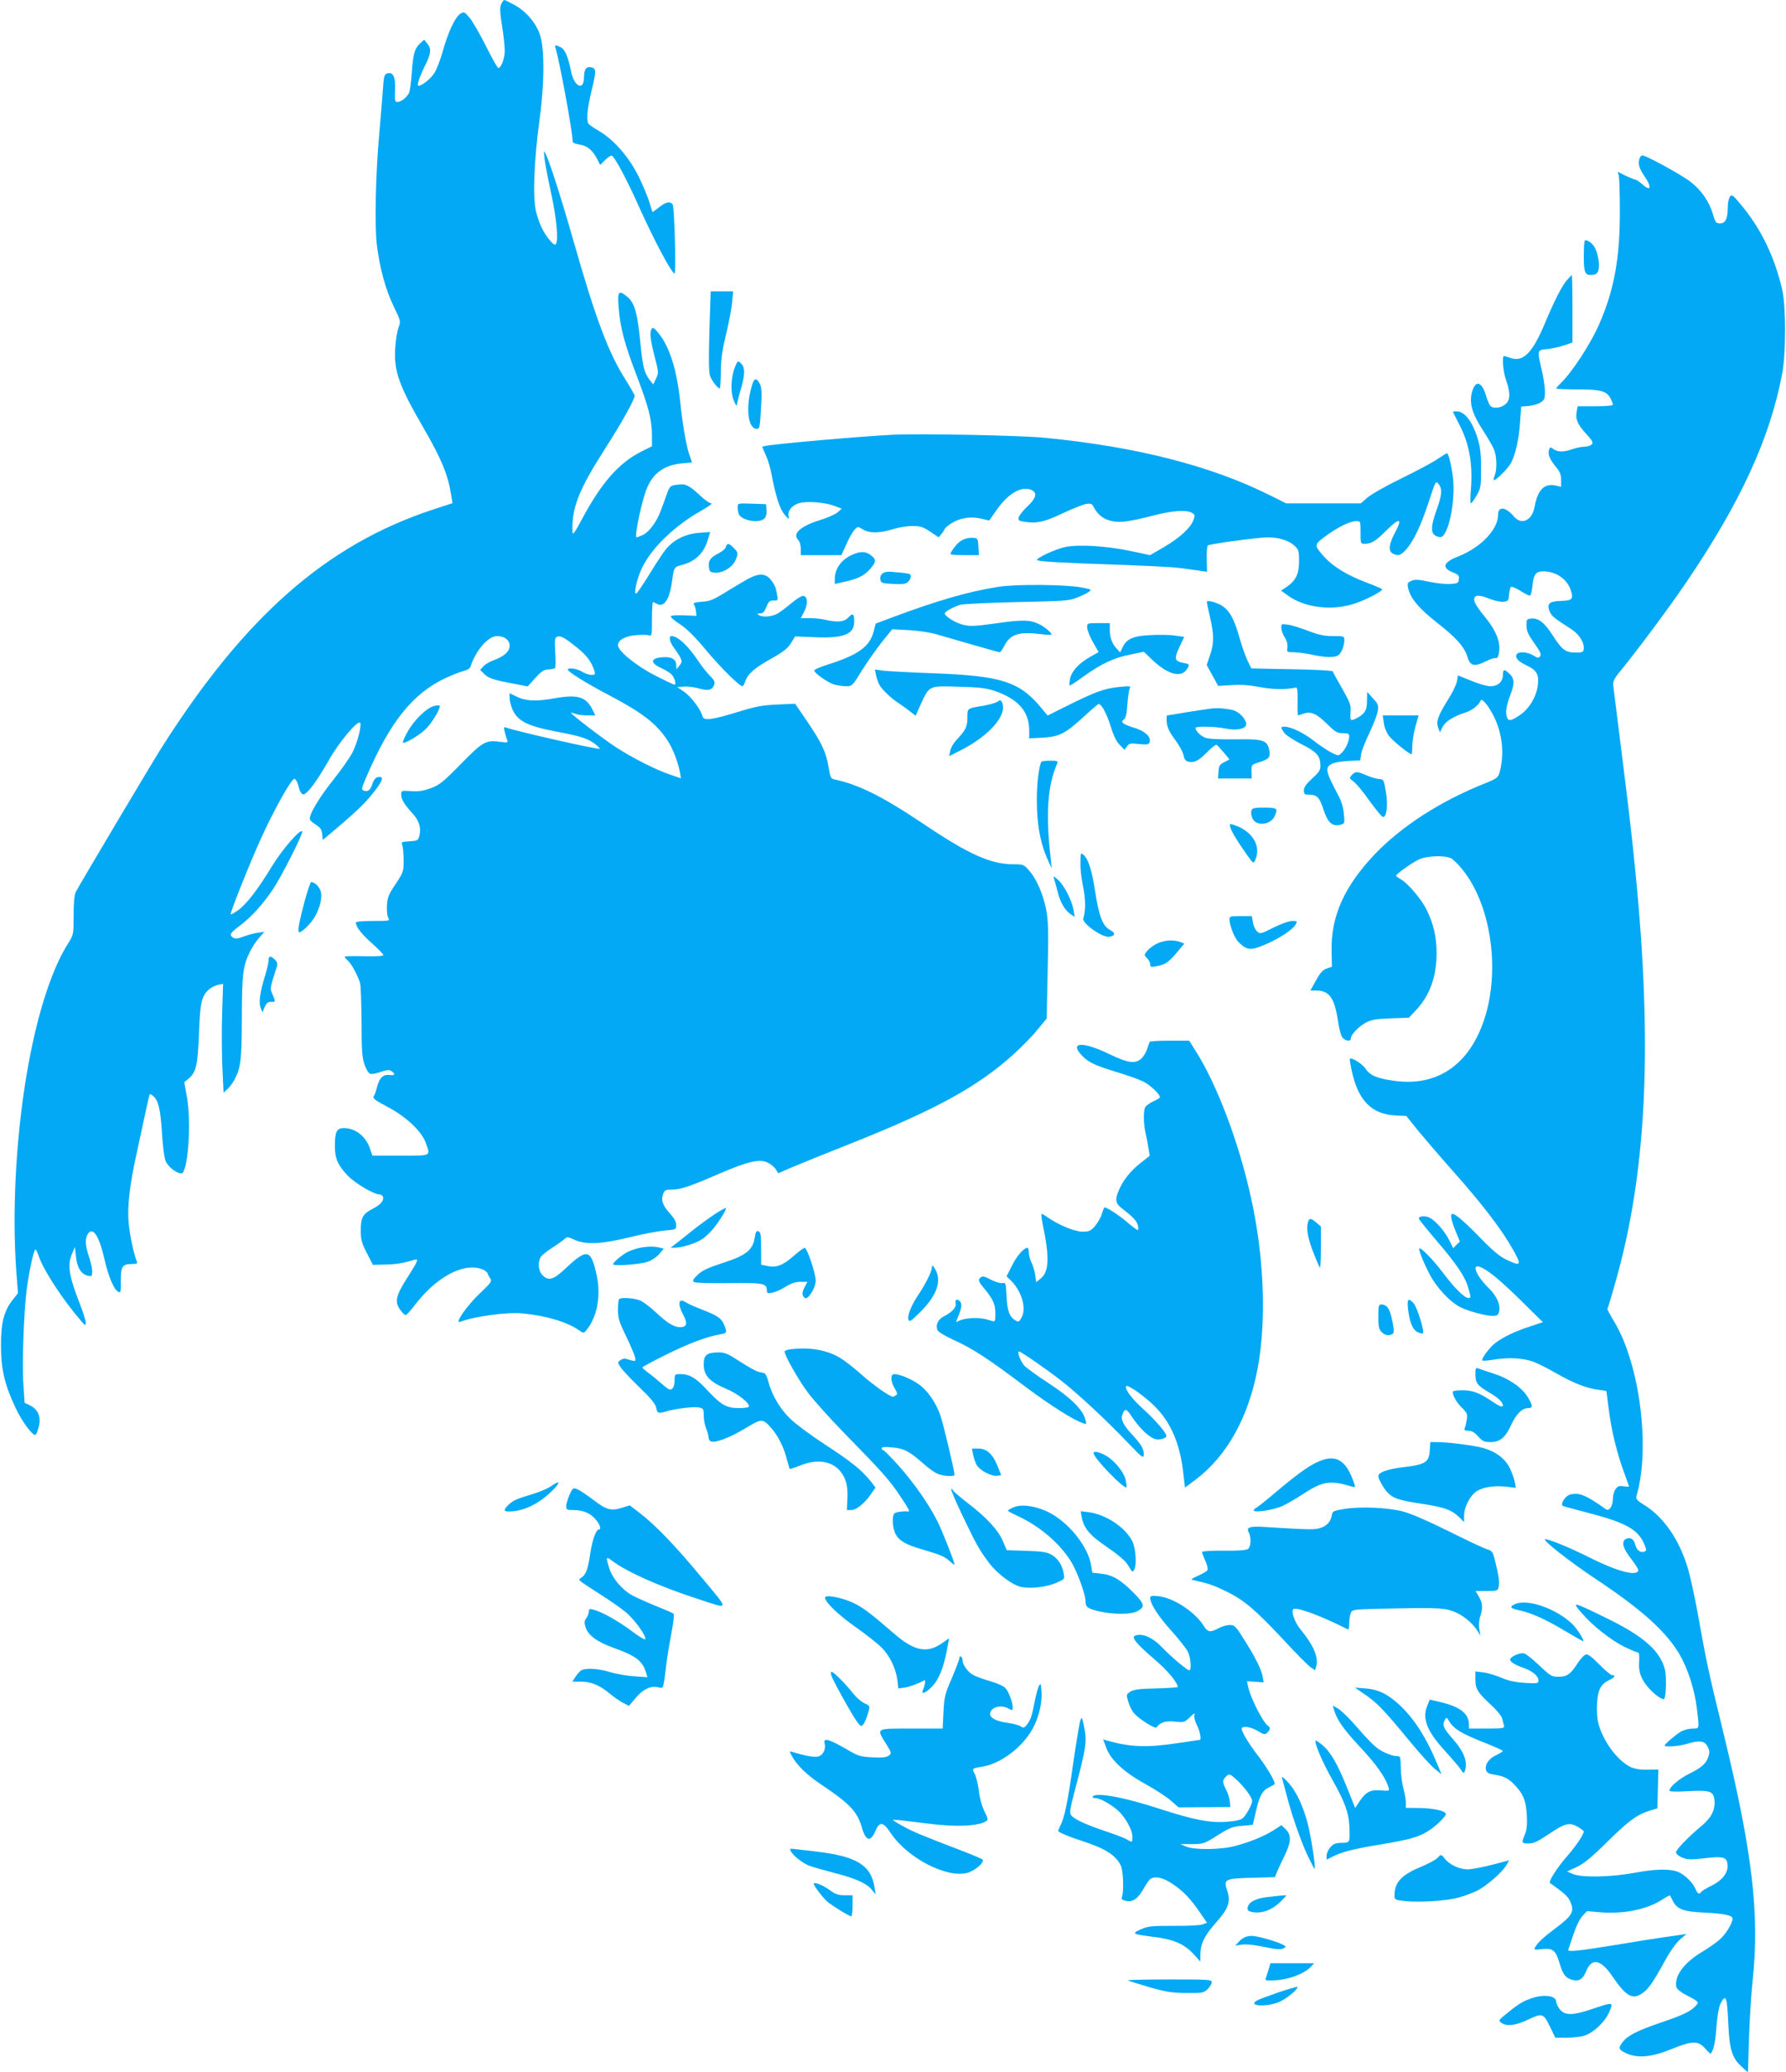 <?xml version="1.0" standalone="no"?>
<!DOCTYPE svg PUBLIC "-//W3C//DTD SVG 20010904//EN"
 "http://www.w3.org/TR/2001/REC-SVG-20010904/DTD/svg10.dtd">
<svg version="1.0" xmlns="http://www.w3.org/2000/svg"
 width="1104pt" height="1280pt" viewBox="0 0 1104 1280"
 preserveAspectRatio="xMidYMid meet">
<g transform="translate(0,1280) scale(0.1,-0.1)"
fill="#03a9f4" stroke="none">
<path d="M3098 12774 c-9 -20 -8 -48 5 -132 10 -59 17 -129 17 -155 0 -48 -22
-107 -40 -107 -5 0 -39 61 -76 135 -37 74 -83 153 -101 175 -33 39 -35 39 -59
24 -31 -21 -75 -114 -108 -234 -15 -52 -38 -112 -52 -133 -22 -34 -76 -77 -97
-77 -12 0 4 51 39 122 39 77 42 106 15 139 l-19 24 -26 -24 c-34 -32 -43 -66
-51 -186 -4 -54 -11 -108 -17 -120 -14 -27 -49 -55 -71 -55 -16 0 -18 8 -15
75 3 82 -12 113 -50 101 -17 -6 -20 -19 -26 -109 -4 -56 -14 -176 -22 -267
-22 -248 -29 -556 -15 -679 18 -147 54 -280 105 -385 43 -89 44 -91 29 -131
-8 -22 -17 -78 -20 -125 -9 -143 23 -233 175 -494 111 -192 151 -288 171 -415
l8 -50 -126 -41 c-656 -218 -1159 -660 -1675 -1474 -67 -107 -477 -795 -527
-886 -9 -17 -14 -62 -14 -145 0 -118 -1 -121 -32 -171 -196 -305 -333 -1015
-333 -1730 0 -93 5 -229 11 -302 l10 -132 -30 -38 c-56 -69 -75 -141 -75 -282
0 -148 21 -242 89 -386 40 -87 109 -179 125 -169 4 2 13 24 19 48 17 59 -3
110 -53 133 l-34 17 -7 106 c-10 132 2 451 20 594 15 114 44 247 54 247 4 0
14 -21 23 -48 31 -86 146 -262 258 -392 27 -32 29 -33 30 -12 0 12 -16 64 -36
115 -70 179 -79 243 -47 315 l16 37 7 -63 c8 -68 33 -106 76 -115 21 -4 24 -1
24 28 0 17 -9 58 -20 90 -22 65 -25 107 -10 136 31 56 72 -2 105 -149 27 -116
61 -194 89 -205 12 -5 14 7 13 68 -1 88 9 105 65 105 34 0 39 3 33 18 -19 47
-44 167 -50 238 -9 102 7 237 52 439 19 88 44 203 55 255 11 52 22 97 24 99 2
2 11 -2 20 -10 33 -27 46 -83 55 -226 5 -84 14 -156 23 -177 15 -35 67 -76 97
-76 40 0 63 307 35 469 l-17 95 25 20 c48 39 59 86 66 281 7 191 16 231 61
271 13 12 38 25 56 29 l32 6 -6 -188 c-3 -103 -2 -255 2 -336 l7 -148 25 23
c14 13 33 39 43 58 39 77 44 118 45 385 1 275 7 317 51 407 13 26 38 64 56 84
l32 37 -39 -6 c-22 -2 -61 -13 -88 -23 -36 -14 -51 -16 -65 -8 -27 18 -21 29
45 78 68 52 138 129 202 224 50 75 184 339 179 354 -8 23 -126 -113 -188 -216
-85 -140 -155 -231 -207 -269 -24 -17 -45 -29 -47 -26 -6 5 116 311 183 459
80 178 193 381 211 378 9 -2 20 -22 26 -48 6 -27 17 -46 27 -48 22 -4 84 77
159 210 64 114 185 257 195 231 8 -22 -18 -121 -47 -180 -16 -32 -71 -110
-121 -173 -89 -111 -153 -220 -143 -244 2 -6 20 -21 39 -33 26 -17 34 -30 37
-58 l3 -35 90 76 c124 105 179 158 236 233 49 64 52 87 13 79 -11 -2 -24 -17
-30 -36 -13 -42 -28 -55 -52 -48 -20 7 -20 9 12 84 147 343 288 518 491 613
44 20 95 40 113 44 18 4 36 14 39 23 34 104 110 192 166 192 75 0 104 -66 49
-112 -16 -13 -47 -30 -70 -37 -23 -8 -51 -24 -63 -37 l-21 -23 25 -25 c27 -27
58 -37 186 -61 l83 -16 47 52 c38 42 53 52 81 53 19 0 38 5 41 9 4 5 4 49 1
98 -4 77 -3 89 12 95 22 8 46 -5 125 -69 60 -48 89 -89 106 -144 5 -20 3 -23
-19 -23 -14 0 -40 9 -58 20 -33 20 -88 27 -88 12 0 -12 114 -83 245 -152 215
-113 299 -177 370 -283 33 -49 67 -136 79 -204 l5 -32 -69 24 c-89 30 -234
104 -335 170 -76 49 -275 202 -275 210 0 3 12 0 26 -5 14 -6 48 -10 75 -10
l49 0 -20 40 c-39 76 -92 91 -236 65 -111 -20 -175 -17 -233 12 l-41 20 0 -31
c0 -17 9 -49 19 -72 32 -70 93 -100 269 -134 146 -27 196 -43 238 -75 19 -15
34 -29 31 -31 -7 -8 -520 109 -580 131 -13 5 -14 1 -7 -27 4 -18 11 -41 15
-50 6 -16 2 -17 -38 -12 -94 13 -111 4 -247 -135 -109 -111 -133 -131 -185
-150 -46 -17 -75 -22 -122 -19 -62 4 -63 4 -63 -22 0 -29 17 -57 71 -117 41
-45 54 -90 41 -138 -8 -28 -12 -30 -61 -33 -49 -3 -52 -4 -44 -25 4 -12 8 -54
8 -93 0 -68 -2 -74 -49 -145 -42 -62 -51 -83 -54 -130 -2 -32 1 -66 7 -78 12
-21 11 -21 -94 -21 -67 0 -105 -4 -105 -10 0 -27 34 -70 99 -128 39 -35 71
-68 71 -73 0 -6 -46 -9 -120 -7 -66 2 -120 0 -120 -3 0 -3 9 -14 21 -25 23
-21 61 -92 75 -139 4 -16 8 -124 9 -240 0 -176 3 -218 18 -262 10 -28 25 -54
34 -57 9 -4 38 1 65 11 36 12 53 14 65 7 29 -18 25 -31 -7 -26 -41 6 -65 -17
-80 -76 -6 -26 -16 -52 -21 -58 -7 -9 16 -26 83 -61 118 -61 217 -155 241
-227 28 -81 37 -76 -157 -76 l-174 0 -13 38 c-26 80 -90 132 -164 132 -44 0
-55 -23 -55 -111 0 -76 17 -116 77 -180 44 -48 164 -119 200 -119 6 0 15 -5
18 -10 13 -22 -9 -51 -55 -75 -67 -34 -80 -56 -80 -136 0 -57 5 -77 37 -140
l38 -74 76 2 c67 1 110 8 183 30 26 7 19 -9 -50 -117 -67 -106 -75 -142 -42
-190 13 -19 29 -35 35 -35 6 0 27 23 48 50 136 182 305 275 423 234 16 -5 33
-18 36 -27 3 -9 11 -24 18 -34 10 -14 0 -27 -68 -91 -78 -74 -157 -188 -120
-174 88 34 288 61 386 52 143 -13 277 -53 349 -104 27 -19 29 -19 43 -3 71 85
96 221 63 358 -34 146 -58 150 -188 28 -76 -72 -108 -81 -145 -41 -24 25 -29
75 -11 108 5 11 36 36 67 56 31 20 66 44 78 55 20 18 22 18 65 -2 69 -31 167
-27 339 15 79 20 176 38 217 42 72 6 73 6 73 35 0 19 -13 42 -39 71 -45 49
-56 81 -42 120 9 24 16 27 54 27 53 0 108 18 297 100 175 75 245 91 295 67 19
-9 41 -27 50 -41 l16 -25 82 36 c45 19 217 89 382 154 510 204 762 342 980
536 55 49 126 121 157 160 l58 70 6 294 c6 247 4 307 -9 378 -19 97 -60 191
-107 244 -30 35 -36 37 -91 37 -146 0 -276 58 -569 255 -248 166 -394 238
-541 269 -23 5 -27 12 -37 75 -16 95 -41 148 -130 280 l-77 113 -110 -5 c-92
-4 -132 -11 -245 -46 -159 -49 -212 -56 -218 -26 -8 38 -69 120 -112 150 l-44
30 43 3 c23 2 65 -4 93 -12 57 -16 82 -10 93 25 5 15 -1 29 -25 52 -18 18 -51
59 -73 92 -64 96 -127 155 -167 155 -18 0 -11 -36 15 -71 53 -74 57 -85 35
-111 l-19 -23 -1 27 c0 31 -24 48 -67 48 -88 -1 -103 -32 -29 -66 29 -13 60
-32 68 -42 19 -21 30 -62 17 -62 -6 0 -60 26 -122 58 -114 58 -227 150 -227
185 0 32 40 55 105 62 34 4 72 4 84 0 20 -6 21 -4 21 99 0 58 3 106 6 106 3 0
14 -5 25 -11 45 -24 79 29 94 146 10 78 13 82 58 94 84 21 137 72 162 155 l15
49 -69 -5 c-83 -6 -158 -43 -206 -103 -18 -22 -64 -92 -102 -155 -39 -63 -75
-116 -80 -117 -18 -6 4 94 36 159 59 123 200 259 366 353 44 25 72 45 62 45
-10 0 -42 22 -70 49 -70 65 -90 74 -143 66 -42 -6 -44 -8 -64 -63 -11 -31 -27
-76 -36 -98 -23 -65 -71 -130 -108 -148 -19 -9 -37 -16 -41 -16 -16 0 34 236
66 309 40 91 108 138 213 148 l64 6 -19 54 c-17 51 -40 181 -54 318 -23 215
-71 358 -148 443 -16 17 -23 19 -29 10 -13 -22 -9 -63 18 -169 26 -99 26 -103
9 -138 l-17 -36 -23 29 c-31 39 -42 82 -55 211 -19 200 -36 262 -81 300 -55
46 -63 37 -55 -63 9 -125 36 -226 112 -424 73 -192 94 -271 94 -369 l0 -66
-62 -31 c-141 -70 -250 -193 -373 -424 -40 -75 -55 -96 -56 -78 -7 150 36 260
205 524 101 157 179 298 179 321 0 6 -25 49 -55 97 -106 166 -185 376 -318
842 -73 257 -150 499 -175 551 -14 29 -15 29 -9 -25 3 -30 22 -127 41 -215 33
-152 46 -286 29 -313 -5 -8 -17 -1 -35 21 -40 45 -67 101 -87 177 -22 88 -14
310 21 570 31 227 32 448 1 530 -26 72 -84 139 -151 177 -33 18 -63 33 -68 33
-4 0 -13 -11 -19 -26z"/>
<path d="M3434 12503 c26 -86 106 -520 106 -579 0 -6 18 -14 41 -17 47 -6 82
-35 110 -89 l19 -37 30 30 c17 17 35 29 42 27 17 -6 90 -142 160 -298 98 -219
210 -430 228 -430 10 0 -1 414 -12 427 -17 21 -42 15 -83 -17 -21 -16 -39 -30
-41 -30 -1 0 -10 26 -19 58 -9 31 -39 103 -66 159 -59 120 -152 228 -245 283
-33 19 -62 39 -66 45 -14 19 -8 94 17 197 31 128 31 144 3 151 -33 9 -48 -10
-48 -60 0 -87 -61 -60 -80 36 -19 94 -38 137 -66 150 -33 15 -36 14 -30 -6z"/>
<path d="M10136 11824 c-13 -33 -5 -64 30 -114 46 -67 39 -96 -11 -51 -20 17
-40 31 -45 31 -6 0 -33 11 -61 24 l-50 25 7 -22 c4 -12 7 -114 7 -227 0 -284
-34 -473 -122 -680 -54 -128 -174 -312 -245 -379 -14 -14 -26 -27 -26 -31 0
-4 57 -6 128 -6 143 1 184 -10 207 -55 8 -15 15 -33 15 -39 0 -6 -40 -10 -109
-10 l-109 0 -6 -34 c-9 -46 7 -81 60 -138 37 -40 43 -52 34 -63 -7 -8 -27 -15
-45 -15 -18 0 -52 -7 -75 -15 -54 -19 -90 -19 -117 0 -21 15 -23 14 -29 -9 -6
-27 6 -55 48 -106 21 -26 28 -45 28 -76 l0 -42 -34 8 c-70 15 -111 -26 -130
-131 -15 -85 -81 -116 -128 -60 -52 61 -98 65 -98 9 0 -91 -109 -203 -251
-258 -89 -35 -98 -69 -27 -97 33 -13 39 -20 36 -42 -3 -24 -7 -26 -53 -29 -27
-2 -87 4 -133 14 -66 14 -87 15 -108 5 -23 -10 -26 -16 -20 -43 12 -62 65
-126 182 -218 120 -94 167 -148 186 -212 15 -52 44 -59 110 -25 27 14 56 23
63 21 9 -4 16 6 20 29 13 67 -14 137 -88 228 -54 66 -70 96 -63 115 7 19 36
18 97 -7 29 -11 66 -19 83 -17 28 3 31 6 34 43 2 22 7 44 11 48 5 5 30 -6 57
-22 26 -17 53 -31 60 -31 7 0 13 25 17 62 6 68 21 88 66 88 81 0 151 -50 172
-121 16 -51 7 -60 -66 -62 -69 -2 -85 -18 -66 -65 12 -29 28 -42 129 -106 49
-31 82 -78 82 -118 0 -29 -8 -32 -70 -29 -46 3 -70 24 -120 102 -52 82 -91
113 -138 107 -25 -3 -27 -7 -26 -44 0 -33 11 -56 48 -108 38 -53 45 -70 36
-81 -10 -12 -16 -11 -43 6 -39 23 -95 25 -103 4 -9 -21 12 -43 64 -67 61 -29
76 -55 68 -121 -9 -73 -54 -147 -112 -186 -53 -35 -69 -38 -78 -15 -12 30 -6
72 20 140 28 74 26 102 -8 134 -30 27 -38 25 -38 -10 0 -42 -31 -70 -77 -70
-21 0 -75 15 -119 34 l-82 33 -6 -36 c-3 -20 -28 -72 -56 -115 -62 -100 -74
-134 -60 -172 l11 -29 16 33 c16 34 69 67 145 91 38 12 82 47 90 72 7 20 50
-32 83 -99 52 -106 65 -231 35 -343 -10 -34 -16 -39 -93 -70 -270 -107 -514
-264 -679 -437 -188 -198 -271 -382 -267 -596 l2 -99 -32 -11 c-24 -8 -40 -26
-66 -73 l-35 -63 36 0 c80 0 113 -45 134 -185 6 -44 18 -90 26 -102 16 -25 54
-31 54 -9 0 23 49 75 94 98 33 18 63 23 153 26 l112 4 45 48 c84 90 126 206
126 350 0 100 -18 180 -61 268 -32 66 -119 168 -163 191 -14 8 -26 17 -26 21
0 10 100 81 143 101 49 22 159 25 197 6 13 -7 46 -39 71 -71 169 -209 230
-592 144 -891 -87 -300 -286 -448 -557 -414 -111 14 -159 33 -186 75 -20 30
-87 73 -98 62 -2 -2 3 -34 11 -71 39 -186 124 -273 274 -279 l64 -3 72 -90
c41 -49 139 -164 220 -255 176 -198 295 -353 364 -475 59 -103 55 -112 -35
-69 -43 20 -85 55 -164 136 -97 100 -153 148 -172 148 -15 0 -8 -40 19 -105
l27 -66 -21 -20 -20 -21 -22 44 c-27 57 -85 124 -123 144 -28 14 -68 11 -68
-5 0 -4 48 -64 106 -132 126 -147 179 -224 199 -293 18 -60 18 -66 3 -66 -25
0 -82 56 -153 149 -65 87 -143 167 -152 157 -6 -6 27 -88 64 -159 44 -84 128
-174 193 -205 55 -26 153 -52 197 -52 26 0 34 5 39 24 11 44 -13 99 -67 151
-70 68 -103 144 -56 129 47 -15 123 -76 256 -207 l138 -136 -81 -27 c-92 -30
-166 -66 -212 -101 -35 -26 -90 -100 -81 -109 3 -3 40 0 81 7 85 13 170 8 233
-14 23 -8 87 -40 141 -71 110 -63 191 -94 264 -103 26 -3 48 -7 48 -9 0 -2 7
-54 15 -117 17 -131 50 -265 94 -385 17 -46 31 -85 31 -87 0 -2 -15 -1 -34 2
-27 4 -36 1 -50 -18 -9 -13 -16 -40 -16 -59 0 -45 -23 -79 -43 -65 -124 88
-165 105 -221 91 -30 -7 -65 -63 -44 -71 7 -3 82 -23 165 -45 223 -58 300
-101 338 -193 14 -34 14 -38 -1 -44 -24 -9 -47 9 -56 44 -8 32 -28 46 -52 37
-38 -14 -27 -59 34 -135 22 -29 39 -57 37 -63 -12 -37 -133 -4 -306 83 -111
56 -244 111 -269 111 -26 0 149 -138 318 -250 278 -185 427 -319 511 -460 51
-87 94 -218 108 -335 16 -130 17 -125 -27 -125 -20 0 -51 -8 -69 -17 -32 -19
-103 -78 -103 -88 0 -11 89 -4 136 10 79 24 111 20 129 -16 13 -24 14 -37 5
-63 -14 -43 -41 -67 -120 -106 -62 -31 -120 -81 -120 -103 0 -7 37 -8 113 -4
140 8 161 0 165 -61 4 -57 -21 -105 -82 -155 -79 -66 -156 -145 -156 -162 0
-9 17 -23 38 -32 32 -13 51 -14 132 -5 110 13 138 9 146 -23 14 -55 -20 -107
-95 -145 -33 -16 -62 -34 -66 -40 -11 -17 -22 -11 -35 20 -16 39 -71 92 -112
106 -51 19 -143 16 -269 -8 -141 -26 -326 -30 -378 -6 l-34 15 58 27 c44 20
91 58 194 160 133 130 183 167 266 191 l40 12 3 120 3 120 -68 -1 c-47 -1 -79
5 -105 17 -82 41 -168 158 -198 269 -7 26 -11 80 -8 122 4 85 23 121 76 146
34 16 42 30 17 30 -8 0 -44 30 -79 66 -43 44 -70 65 -82 62 -11 -2 -33 -26
-51 -53 -45 -70 -67 -85 -120 -85 -41 0 -49 5 -117 69 -40 38 -82 72 -94 75
-20 7 -75 -14 -86 -33 -9 -13 25 -37 78 -55 57 -19 96 -51 96 -79 0 -18 -6
-19 -82 -15 -60 4 -101 12 -147 32 -35 15 -85 30 -112 33 l-49 6 0 -49 c0 -59
14 -82 98 -159 35 -32 65 -69 68 -84 3 -14 8 -34 11 -43 4 -16 -6 -18 -106
-18 l-111 0 0 25 c0 68 -55 110 -178 139 l-64 15 -15 -37 c-33 -80 -4 -156
109 -280 44 -48 88 -100 98 -115 14 -23 19 -25 24 -12 21 56 -2 119 -72 199
-59 67 -68 87 -52 117 12 21 12 21 30 -9 27 -44 78 -75 211 -127 66 -26 119
-50 119 -53 -1 -4 -20 -16 -43 -27 -45 -22 -70 -58 -61 -92 5 -16 17 -23 52
-28 59 -9 89 -24 128 -67 51 -53 67 -95 72 -183 3 -59 0 -90 -12 -119 -22 -53
-21 -56 23 -56 32 0 57 12 128 60 97 66 127 73 181 40 17 -11 32 -22 32 -25 0
-20 -48 -91 -104 -155 -58 -65 -116 -156 -105 -164 86 -61 110 -82 123 -110
31 -65 18 -90 -89 -170 -77 -58 -110 -89 -126 -118 -8 -15 -4 -16 39 -11 71 8
88 -5 112 -86 21 -72 39 -94 83 -105 38 -9 62 7 81 53 35 88 92 76 166 -34 78
-115 119 -140 175 -105 41 25 71 67 146 204 33 60 70 112 94 133 l40 34 -40
-6 c-22 -3 -69 -10 -105 -15 -36 -5 -159 -24 -275 -44 -246 -40 -318 -48 -311
-32 2 6 17 48 32 94 16 49 39 96 56 114 l28 30 82 -7 c143 -12 287 17 381 77
26 17 49 29 50 27 1 -2 9 -17 17 -33 26 -52 66 -67 192 -73 120 -5 178 -17
178 -36 -1 -29 -40 -95 -77 -128 -22 -20 -73 -56 -112 -79 -112 -67 -172 -149
-159 -216 2 -10 23 -30 48 -43 94 -50 94 -50 74 -72 -32 -36 -82 -60 -216
-105 -146 -50 -206 -80 -237 -120 -30 -38 -26 -48 21 -70 72 -32 154 -25 276
24 132 54 169 55 212 6 17 -20 33 -35 34 -33 19 22 29 69 36 164 5 67 15 125
24 143 35 68 42 49 50 -133 6 -144 24 -202 79 -251 l42 -39 6 210 c4 116 14
278 23 360 43 405 -1 786 -174 1500 -104 428 -107 441 -169 785 -17 91 -42
206 -56 255 -52 178 -149 320 -269 395 -46 28 -55 39 -51 55 88 292 22 813
-135 1076 -26 43 -46 80 -44 82 2 2 24 73 48 159 194 676 233 1458 125 2543
-21 218 -42 393 -95 815 -19 151 -37 295 -40 320 -5 42 -2 49 43 105 107 131
306 398 405 545 337 495 520 894 595 1295 23 124 23 411 0 513 -48 210 -135
387 -266 540 -41 49 -46 52 -58 36 -7 -10 -13 -39 -13 -65 0 -70 -14 -99 -47
-99 -25 0 -30 5 -45 58 -23 77 -70 145 -137 198 -51 41 -276 164 -299 164 -6
0 -13 -7 -16 -16z"/>
<path d="M9796 11313 c-3 -3 -6 -48 -6 -98 0 -102 8 -119 56 -113 21 2 30 10
35 32 9 34 -5 110 -27 143 -16 25 -48 45 -58 36z"/>
<path d="M9685 11068 c-32 -37 -79 -131 -133 -260 -79 -190 -137 -248 -217
-219 -17 6 -34 11 -38 11 -14 0 -6 -97 13 -150 28 -80 26 -124 -6 -149 -30
-24 -76 -27 -93 -7 -6 7 -18 36 -26 64 -26 86 -65 95 -86 20 -18 -67 0 -133
66 -234 30 -46 62 -101 70 -121 17 -41 20 -120 5 -159 -6 -15 -9 -28 -7 -30 8
-9 89 71 107 105 29 57 49 146 56 252 l7 97 48 4 c26 3 59 12 73 22 22 14 26
24 26 66 0 27 -9 88 -20 135 -29 124 -29 122 33 128 28 3 76 13 105 23 l52 18
0 208 c0 114 -2 208 -4 208 -2 0 -16 -14 -31 -32z"/>
<path d="M4385 10753 c-5 -179 -4 -256 5 -278 11 -29 47 -75 59 -75 3 0 6 46
7 103 0 78 8 131 31 227 17 69 34 158 38 198 l7 72 -70 0 -69 0 -8 -247z"/>
<path d="M4544 10534 c-26 -61 -30 -161 -8 -209 16 -37 18 -38 21 -15 3 14 13
55 24 91 25 86 25 131 -1 154 -19 18 -20 17 -36 -21z"/>
<path d="M4651 10428 c-44 -140 -30 -278 28 -278 16 0 19 13 25 125 6 95 4
131 -6 151 -19 39 -35 40 -47 2z"/>
<path d="M8982 10253 c2 -4 20 -40 40 -79 61 -118 83 -243 70 -401 -4 -46 -4
-83 0 -83 4 0 20 21 35 48 26 44 28 54 28 167 0 96 -5 134 -23 192 -29 94 -76
157 -121 161 -18 2 -31 0 -29 -5z"/>
<path d="M5520 10114 c-211 -11 -723 -56 -787 -69 l-22 -5 23 -53 c13 -28 29
-81 35 -117 28 -144 52 -217 82 -251 25 -29 29 -31 24 -11 -9 32 17 68 61 82
47 16 167 7 225 -17 l42 -16 -26 -23 c-15 -12 -64 -34 -110 -48 -119 -37 -171
-84 -133 -122 9 -9 16 -32 16 -55 l0 -39 126 0 125 0 31 68 c16 37 39 77 50
89 20 21 20 21 52 2 40 -25 103 -24 184 1 35 11 90 20 122 20 50 0 65 -5 110
-35 l52 -35 19 23 c10 12 18 25 19 29 0 4 17 19 38 33 52 34 120 46 185 31
l52 -12 48 69 c73 103 158 149 218 117 32 -18 22 -50 -30 -99 -27 -25 -51 -56
-54 -68 -4 -19 0 -22 44 -28 72 -10 120 2 233 56 56 26 118 51 138 55 33 5 38
3 51 -23 24 -44 58 -71 108 -82 53 -12 106 -5 259 34 114 30 203 36 237 17 19
-11 21 -16 11 -43 -17 -49 -84 -111 -181 -168 l-88 -51 -122 26 c-151 31 -313
41 -399 25 -60 -12 -178 -66 -178 -81 0 -9 157 -18 525 -30 160 -6 319 -14
355 -19 36 -5 89 -12 118 -16 l53 -8 -2 77 c-1 43 2 81 7 86 11 9 310 50 372
50 66 0 129 -20 162 -50 28 -26 30 -33 30 -98 0 -78 -20 -120 -78 -159 l-33
-22 41 -30 c100 -73 260 -95 395 -56 72 20 199 85 188 95 -4 4 -51 24 -105 44
-112 43 -198 96 -250 153 -67 75 -67 76 4 129 75 56 153 94 191 94 27 0 27 0
27 -70 0 -68 1 -70 24 -70 42 0 69 16 132 79 84 84 106 82 59 -6 -40 -75 -45
-117 -16 -133 32 -17 50 -12 81 23 46 50 94 150 141 295 43 131 44 133 61 112
25 -31 22 -67 -13 -164 -37 -103 -36 -146 3 -160 23 -8 31 -6 43 10 43 56 72
244 55 363 -10 75 -27 141 -36 141 -2 0 -28 -16 -56 -35 -28 -20 -128 -73
-222 -119 -94 -46 -190 -100 -213 -120 l-41 -36 -231 0 -231 0 -98 49 c-366
183 -823 300 -1392 356 -149 15 -769 27 -940 19z"/>
<path d="M4560 9666 c0 -13 3 -32 6 -41 16 -41 126 -61 159 -29 10 11 15 29
13 53 l-3 36 -87 3 c-88 3 -88 3 -88 -22z"/>
<path d="M5954 9466 c-27 -12 -52 -39 -78 -83 -6 -10 14 -13 84 -13 l91 0 -3
53 c-3 50 -4 52 -33 54 -16 2 -44 -3 -61 -11z"/>
<path d="M4487 9421 c-2 -11 -22 -28 -44 -39 -52 -27 -65 -44 -61 -84 3 -29 7
-33 35 -36 46 -5 107 30 127 72 21 45 20 52 -9 81 -29 30 -41 31 -48 6z"/>
<path d="M5265 9371 c-66 -30 -105 -86 -105 -150 l0 -29 58 13 c83 18 123 37
160 79 39 45 40 58 6 85 -33 26 -67 26 -119 2z"/>
<path d="M5457 9258 c-12 -9 -18 -23 -15 -38 3 -22 8 -24 79 -28 61 -3 79 0
92 13 18 17 22 41 10 48 -5 3 -39 8 -78 11 -52 6 -75 4 -88 -6z"/>
<path d="M4637 9230 c-21 -10 -83 -47 -139 -81 -88 -55 -109 -64 -160 -67 -42
-3 -56 -8 -49 -16 5 -6 11 -25 13 -41 l3 -30 -76 3 c-42 2 -79 0 -82 -6 -4 -5
21 -26 55 -48 43 -28 91 -75 165 -164 91 -108 204 -220 223 -220 3 0 12 15 18
34 17 45 59 81 167 141 67 38 95 60 114 91 l26 42 120 -5 c180 -8 245 18 245
96 0 50 -8 56 -36 26 -26 -28 -67 -32 -144 -14 -25 6 -69 10 -97 10 l-53 0 21
40 c24 48 22 92 -4 97 -10 2 -40 -15 -70 -41 -29 -24 -68 -54 -87 -66 -37 -22
-95 -27 -120 -11 -12 8 -10 10 8 10 18 0 27 9 39 40 14 34 21 40 45 40 30 0
30 -4 14 72 -3 14 -18 40 -32 57 -31 37 -69 40 -127 11z"/>
<path d="M6170 9174 c-181 -28 -378 -85 -656 -189 l-101 -38 -12 -47 c-24 -95
-95 -146 -284 -206 -49 -15 -86 -32 -84 -38 7 -20 87 -75 125 -86 20 -5 53
-10 74 -10 35 0 38 3 96 98 34 53 89 132 124 176 l63 78 100 -5 c55 -3 132
-14 170 -25 39 -11 141 -41 228 -66 87 -25 162 -46 167 -46 4 0 17 17 27 38
40 76 90 91 236 73 31 -4 57 -4 57 -1 0 11 -43 47 -75 63 -56 28 -108 29 -265
6 -129 -18 -161 -20 -203 -10 -49 11 -117 53 -117 71 0 11 48 37 94 53 17 5
175 13 351 17 288 6 325 8 371 27 28 11 61 27 73 35 21 15 20 16 -41 28 -100
19 -406 22 -518 4z"/>
<path d="M7460 9081 c0 -6 9 -49 20 -96 25 -109 25 -160 -1 -235 l-20 -59 36
-65 35 -64 84 5 c58 4 110 0 172 -12 78 -15 166 -17 224 -3 9 2 12 -18 11 -84
-1 -49 0 -88 3 -88 2 0 17 5 32 10 45 17 81 2 145 -61 53 -52 64 -59 99 -59
34 0 40 -3 40 -20 0 -30 -24 -82 -48 -103 -19 -18 -21 -18 -64 4 -23 12 -71
44 -106 71 -61 49 -142 88 -182 88 -24 0 -25 -4 -3 -36 9 -14 55 -45 104 -70
96 -48 119 -72 121 -129 1 -32 -5 -43 -50 -84 -38 -35 -52 -55 -52 -74 0 -24
4 -27 33 -27 48 0 64 -17 89 -95 26 -79 54 -103 103 -91 27 7 28 8 22 67 -3
38 -15 79 -33 112 -45 85 -62 120 -68 149 -9 41 27 60 124 66 l78 4 6 39 c3
21 27 81 52 133 25 53 48 113 51 134 5 35 1 44 -31 78 l-35 39 -1 -56 c0 -58
-14 -81 -67 -108 -35 -18 -38 -14 -35 38 4 45 -2 59 -52 147 -30 54 -57 101
-58 106 -2 5 -116 11 -253 13 l-250 5 -21 43 c-12 23 -34 84 -49 136 -38 136
-68 186 -125 216 -37 18 -80 27 -80 16z"/>
<path d="M6720 8923 c0 -14 16 -55 35 -89 l36 -63 -55 -31 c-68 -39 -113 -88
-122 -135 -3 -20 -5 -38 -2 -40 2 -2 42 23 88 57 109 78 186 114 288 134 l82
17 55 -52 c93 -88 174 -110 210 -58 21 30 19 34 -19 41 -56 11 -60 25 -26 97
l30 64 -57 8 c-32 5 -100 6 -151 3 -106 -5 -148 -23 -172 -74 l-16 -33 -21 23
c-29 30 -43 70 -43 119 l0 39 -70 0 c-69 0 -70 0 -70 -27z"/>
<path d="M7920 8922 c0 -14 9 -40 21 -59 14 -22 20 -45 17 -63 -4 -29 -4 -30
41 -30 25 -1 75 -7 111 -15 77 -17 134 -19 160 -5 20 10 40 59 40 96 0 23 -3
24 -70 24 -55 0 -88 7 -153 32 -45 17 -101 35 -124 38 -41 6 -43 6 -43 -18z"/>
<path d="M5415 8629 c4 -19 13 -46 21 -60 14 -28 76 -87 121 -115 15 -10 45
-31 65 -47 l38 -29 33 74 c53 113 48 111 234 105 128 -3 170 -9 222 -26 146
-51 212 -126 213 -243 l0 -50 81 4 c104 6 141 24 254 128 48 44 90 80 94 80
18 0 48 -55 74 -136 18 -59 37 -98 57 -117 l29 -30 15 21 c13 19 21 21 74 15
51 -5 61 -3 66 11 12 31 -28 69 -91 88 -75 23 -91 36 -68 53 12 9 18 34 22 96
4 46 10 90 15 98 8 12 -3 13 -63 7 -91 -9 -145 -28 -311 -110 l-134 -67 -36
43 c-136 166 -246 202 -667 218 -142 5 -282 13 -312 16 l-53 7 7 -34z"/>
<path d="M6167 8465 c-10 -7 -48 -18 -85 -25 -106 -17 -102 -15 -102 -73 0
-56 -11 -79 -66 -137 -19 -20 -37 -50 -40 -69 l-7 -33 69 35 c181 91 293 221
258 297 -8 16 -11 17 -27 5z"/>
<path d="M2684 8438 c-48 -12 -125 -87 -166 -162 -20 -36 -32 -66 -27 -66 23
0 107 51 142 87 38 37 91 127 85 142 -2 4 -17 4 -34 -1z"/>
<path d="M7495 8423 c-22 -2 -92 -13 -156 -23 -64 -11 -120 -20 -124 -20 -4 0
-5 -20 -3 -44 4 -33 18 -61 51 -106 26 -34 49 -77 53 -96 4 -25 13 -36 29 -40
37 -9 64 5 116 58 27 27 52 48 58 46 5 -1 25 -23 45 -47 l36 -43 -32 -17 c-29
-14 -33 -22 -36 -58 l-3 -43 104 0 104 0 -1 42 c-1 42 -1 43 46 58 63 20 72
31 64 74 -12 63 -37 71 -210 68 -88 -1 -164 2 -183 9 -30 10 -63 42 -63 61 0
12 119 10 184 -3 77 -16 137 0 129 34 -9 36 -53 76 -92 82 -63 10 -75 11 -116
8z"/>
<path d="M8554 8333 c3 -26 17 -61 32 -80 22 -30 125 -113 139 -113 3 0 5 23
5 50 0 28 9 82 19 120 l20 70 -111 0 -111 0 7 -47z"/>
<path d="M6437 8093 c-14 -24 -28 -133 -28 -228 -1 -158 23 -283 72 -387 l20
-43 -6 60 c-32 275 -20 451 40 588 6 15 1 17 -43 17 -28 0 -53 -3 -55 -7z"/>
<path d="M8356 8011 c-16 -18 -16 -20 10 -39 16 -11 60 -64 98 -118 39 -54 76
-99 83 -101 24 -8 34 70 20 153 -13 77 -14 79 -44 81 -17 1 -51 12 -77 23 -59
25 -68 25 -90 1z"/>
<path d="M7735 7790 c-3 -11 0 -32 7 -47 24 -50 112 -41 137 14 22 48 17 53
-63 53 -66 0 -75 -2 -81 -20z"/>
<path d="M7605 7688 c9 -28 42 -84 99 -164 43 -61 44 -62 55 -38 40 88 -20
183 -137 219 -22 6 -23 5 -17 -17z"/>
<path d="M6679 7499 c-2 -64 2 -104 17 -183 15 -74 15 -146 0 -191 -9 -29 115
-117 158 -113 40 4 44 24 8 42 -45 23 -69 85 -92 235 -20 134 -43 204 -73 230
-15 12 -17 10 -18 -20z"/>
<path d="M6514 7376 c3 -10 14 -48 23 -83 17 -70 45 -117 82 -142 l24 -16 -6
37 c-9 60 -56 153 -94 189 -25 24 -34 28 -29 15z"/>
<path d="M1883 7232 c-35 -133 -46 -192 -33 -192 17 0 71 53 95 94 36 62 50
129 35 166 -12 28 -37 50 -57 50 -4 0 -22 -53 -40 -118z"/>
<path d="M7600 7122 c0 -41 31 -119 57 -144 53 -51 75 -52 166 -13 89 39 170
92 187 125 10 18 8 20 -22 20 -19 0 -69 -18 -116 -41 -79 -40 -83 -41 -101
-24 -11 9 -23 34 -26 56 l-7 39 -69 0 c-60 0 -69 -2 -69 -18z"/>
<path d="M7154 6971 c-22 -10 -50 -31 -62 -45 -21 -27 -21 -27 -1 -47 10 -10
19 -27 19 -38 0 -16 5 -17 38 -11 54 10 73 22 126 84 l47 56 -26 10 c-40 15
-95 12 -141 -9z"/>
<path d="M1660 6866 c0 -13 -9 -53 -20 -89 -33 -107 -42 -170 -29 -203 l11
-29 14 33 c11 24 20 32 39 32 30 0 29 -2 10 45 -17 39 -18 35 25 168 7 22 5
32 -11 48 -26 26 -39 24 -39 -5z"/>
<path d="M7107 6363 c-2 -5 -10 -24 -16 -44 -6 -20 -22 -46 -35 -59 -39 -35
-83 -29 -205 30 -154 74 -238 72 -170 -4 42 -48 81 -67 222 -110 64 -19 136
-45 161 -57 42 -19 106 -79 106 -98 0 -4 -18 -16 -41 -26 -22 -10 -44 -26 -50
-36 -12 -23 -11 -103 2 -159 6 -25 14 -67 18 -93 l8 -48 -57 -45 c-62 -48
-108 -107 -134 -168 -25 -59 -21 -82 20 -113 68 -52 92 -78 98 -105 4 -16 3
-28 -2 -28 -4 0 -35 23 -67 51 -50 42 -122 89 -138 89 -2 0 -9 -18 -16 -40 -6
-22 -26 -56 -42 -75 -27 -31 -37 -35 -78 -35 -47 0 -147 41 -216 89 -16 12
-33 21 -36 21 -4 0 -1 -28 6 -62 44 -210 40 -297 -14 -339 l-26 -21 -6 44 c-3
23 -13 57 -22 75 -9 18 -17 46 -17 63 0 16 -4 30 -9 30 -22 0 -65 -48 -95
-109 l-34 -67 24 -23 c68 -65 100 -171 70 -229 -14 -28 -20 -31 -36 -22 -39
21 -54 59 -58 150 -4 84 -5 87 -27 82 -12 -2 -44 8 -71 22 -35 19 -51 23 -61
14 -20 -16 -17 -24 32 -83 51 -63 62 -97 57 -172 -2 -21 -3 -21 -49 -6 -51 15
-139 11 -176 -8 -17 -10 -19 -9 -12 7 27 64 32 90 24 106 -14 25 -38 23 -32
-2 7 -25 -19 -56 -69 -81 -39 -20 -55 -52 -44 -86 4 -11 44 -36 103 -63 117
-53 210 -114 440 -287 158 -118 305 -211 360 -227 20 -7 21 -5 10 30 -18 59
-93 132 -227 219 -69 45 -135 93 -148 107 -23 25 -47 88 -33 88 11 0 175 -113
265 -184 102 -80 271 -237 403 -375 97 -101 102 -105 103 -76 0 35 -15 60 -77
127 -48 52 -66 89 -56 115 16 45 25 43 64 -17 43 -63 97 -116 135 -130 25 -10
74 2 74 18 0 19 -70 100 -141 164 -71 63 -121 130 -107 144 11 10 119 -67 179
-128 96 -97 152 -227 172 -398 l12 -101 66 49 c195 148 327 386 384 692 54
295 39 686 -42 1050 -75 343 -212 703 -343 908 l-39 62 -120 0 c-66 0 -122 -3
-124 -7z"/>
<path d="M4421 5300 c-35 -23 -98 -69 -141 -103 -42 -34 -90 -72 -106 -84
l-29 -22 25 0 c42 -1 130 26 170 53 21 13 53 44 72 68 38 48 81 118 75 124 -2
2 -32 -14 -66 -36z"/>
<path d="M8084 5244 c-10 -40 2 -102 37 -189 17 -44 34 -83 38 -87 3 -4 6 52
6 123 l0 131 -28 24 c-36 30 -45 30 -53 -2z"/>
<path d="M4665 5152 c-11 -75 -55 -110 -197 -155 -91 -30 -126 -46 -155 -73
-30 -29 -34 -37 -23 -45 9 -6 98 -8 216 -7 214 3 234 -1 234 -45 0 -17 5 -19
33 -14 18 3 55 19 82 36 35 22 61 31 92 31 l44 0 -16 -30 c-19 -36 -19 -54 -1
-69 19 -16 68 60 68 107 0 44 -53 202 -68 202 -6 0 -36 -22 -67 -49 -67 -59
-108 -75 -163 -63 l-39 8 0 85 c-1 108 -2 116 -19 122 -10 4 -16 -7 -21 -41z"/>
<path d="M3953 5090 c-23 -5 -55 -16 -71 -24 -37 -19 -92 -65 -92 -77 0 -14
174 -1 219 17 23 9 53 30 67 47 l27 32 -24 6 c-32 9 -75 9 -126 -1z"/>
<path d="M5760 4965 c0 -20 -44 -108 -82 -163 -43 -63 -70 -129 -63 -153 6
-19 13 -15 71 42 102 101 135 189 99 259 -17 33 -25 38 -25 15z"/>
<path d="M3827 4773 c-4 -3 -7 -33 -7 -66 0 -51 7 -74 49 -161 27 -55 52 -114
56 -130 6 -26 4 -28 -19 -22 -13 3 -30 8 -38 11 -7 3 -22 -1 -33 -9 -18 -13
-18 -14 0 -42 10 -16 62 -72 116 -124 73 -70 100 -104 105 -127 7 -36 12 -38
64 -23 59 17 167 30 199 24 29 -6 31 -9 31 -51 0 -24 7 -60 15 -80 8 -19 15
-44 15 -55 0 -10 7 -21 14 -24 28 -11 121 25 213 81 103 62 107 62 162 0 40
-46 76 -116 94 -189 9 -32 17 -60 19 -62 2 -2 31 8 64 21 102 42 193 30 247
-34 36 -43 50 -94 45 -174 l-3 -67 27 0 c32 0 82 41 122 99 l28 40 -30 39
c-55 69 -120 121 -284 228 -89 58 -187 131 -218 163 -61 60 -111 147 -131 226
-6 26 -17 48 -23 50 -6 2 -22 6 -37 9 -14 3 -65 31 -114 63 -77 50 -96 58
-135 57 -72 -1 -90 -16 -90 -74 0 -68 35 -107 137 -150 72 -30 143 -85 143
-110 0 -6 -27 -10 -62 -10 -78 0 -111 19 -199 114 -68 73 -107 96 -164 96 -34
0 -35 -1 -35 -39 0 -22 -6 -44 -15 -51 -13 -11 -23 -6 -63 29 -26 23 -64 54
-84 69 -21 15 -37 30 -38 33 0 3 64 38 143 77 142 71 255 113 335 127 47 8 48
11 28 60 -17 41 -42 57 -140 95 -42 16 -86 36 -99 45 -44 28 -50 -12 -12 -82
27 -52 21 -73 -22 -73 -37 0 -82 28 -148 91 -34 32 -78 65 -98 74 -37 15 -118
21 -130 8z"/>
<path d="M8704 4708 c10 -81 29 -125 61 -140 14 -6 28 -9 31 -5 11 10 -37 162
-58 185 -34 36 -41 27 -34 -40z"/>
<path d="M8520 4665 c0 -62 4 -79 20 -95 21 -21 46 -25 68 -12 9 6 10 21 1 68
-16 86 -33 114 -71 114 -16 0 -18 -10 -18 -75z"/>
<path d="M4883 4463 c-18 -2 -33 -9 -33 -14 0 -24 84 -172 141 -249 34 -47
139 -164 233 -260 229 -234 274 -284 340 -383 56 -84 63 -98 49 -96 -22 4 -70
-2 -82 -10 -20 -13 -15 -95 7 -133 23 -40 63 -62 162 -91 119 -35 141 -45 173
-75 15 -14 27 -22 27 -18 0 16 -75 206 -105 266 -53 106 -146 238 -239 343
-48 53 -91 97 -96 97 -6 0 -10 5 -10 11 0 9 20 10 67 6 73 -7 105 -24 194
-103 29 -26 67 -53 85 -60 36 -15 104 -19 104 -6 0 26 -72 327 -89 373 -30 79
-77 146 -130 185 -46 33 -119 64 -153 64 -25 0 -24 -45 3 -89 16 -27 18 -36 7
-42 -7 -5 -15 -9 -18 -9 -19 0 -119 70 -190 133 -47 42 -107 89 -135 106 -85
51 -189 69 -312 54z"/>
<path d="M9120 4309 c1 -55 11 -69 88 -114 53 -31 82 -59 82 -79 0 -13 -24 -4
-63 23 -81 55 -123 71 -187 71 -33 0 -60 -4 -60 -9 0 -25 23 -65 56 -98 32
-31 36 -41 31 -72 -3 -20 -8 -44 -12 -53 -6 -15 -2 -18 22 -18 21 0 38 -10 60
-35 27 -30 38 -35 76 -35 59 0 93 28 128 106 31 67 68 104 105 104 31 0 30 16
-5 72 -38 59 -116 112 -211 142 -41 14 -83 27 -92 31 -16 6 -18 1 -18 -36z"/>
<path d="M8838 3839 c-4 -73 -26 -88 -162 -104 -101 -12 -156 -32 -156 -56 0
-16 31 -72 54 -97 35 -39 70 -51 206 -72 147 -22 191 -38 238 -82 l32 -32 0
40 c0 52 37 123 77 150 39 26 112 37 187 28 l56 -7 -6 34 c-3 19 -17 57 -30
86 -29 60 -86 104 -168 127 -53 15 -217 36 -285 36 l-40 0 -3 -51z"/>
<path d="M6015 3813 c4 -21 14 -50 23 -66 20 -33 91 -70 126 -65 l25 3 -24 60
c-30 73 -66 105 -119 105 l-38 0 7 -37z"/>
<path d="M6760 3821 c0 -29 191 -226 203 -210 2 2 0 23 -5 46 -11 50 -74 125
-129 153 -41 21 -69 26 -69 11z"/>
<path d="M8180 3781 c-69 -22 -142 -72 -310 -214 -51 -43 -99 -81 -106 -84 -8
-3 -14 -10 -14 -15 0 -16 120 2 175 26 28 13 85 46 128 74 123 81 169 88 304
47 23 -7 23 -7 9 33 -43 120 -98 160 -186 133z"/>
<path d="M3404 3616 c-18 -12 -65 -33 -105 -45 -107 -32 -126 -41 -154 -67
-40 -37 -33 -48 31 -41 73 8 150 46 219 109 71 65 77 92 9 44z"/>
<path d="M3520 3563 c-11 -25 -20 -56 -20 -69 0 -22 4 -24 45 -24 59 0 104
-19 138 -59 27 -32 35 -61 18 -61 -16 0 -40 -66 -51 -141 -15 -100 -27 -136
-53 -154 -21 -15 -21 -15 -2 -30 11 -8 64 -43 117 -77 54 -34 123 -82 154
-107 54 -44 130 -149 123 -169 -2 -6 -42 18 -88 53 -85 63 -182 117 -234 130
-22 6 -27 4 -27 -12 0 -10 -7 -29 -16 -41 -13 -18 -13 -29 -4 -57 16 -49 70
-89 169 -125 145 -52 183 -81 206 -159 l7 -24 -83 6 c-46 3 -113 15 -149 26
-72 23 -157 27 -181 8 -8 -7 -24 -24 -33 -39 l-18 -28 53 0 c64 0 117 -23 178
-74 25 -21 61 -46 82 -57 l37 -19 42 50 c45 53 92 76 139 65 34 -7 30 -19 51
150 6 50 21 137 32 194 11 57 16 107 11 111 -4 4 -55 26 -113 49 -58 24 -123
53 -146 66 -63 37 -120 106 -138 166 -22 71 -21 74 17 46 91 -69 293 -159 527
-235 205 -67 202 -79 29 129 -164 198 -288 327 -385 401 l-61 47 -49 -15 c-67
-21 -96 -13 -178 50 -39 30 -83 59 -98 65 -26 10 -28 8 -48 -36z"/>
<path d="M5946 3443 c88 -184 106 -218 169 -301 51 -67 146 -138 201 -148 58
-11 156 1 212 26 53 23 54 23 47 59 -9 52 -36 92 -75 115 -28 16 -57 21 -156
24 l-121 4 -22 52 c-29 70 -98 146 -215 236 -53 41 -96 78 -96 82 0 5 -4 8
-10 8 -5 0 25 -71 66 -157z"/>
<path d="M6263 3486 c-18 -8 -33 -17 -33 -20 0 -2 25 -16 55 -30 141 -64 267
-172 338 -288 37 -62 87 -199 87 -241 0 -37 13 -46 85 -63 87 -20 194 -20 233
0 52 27 49 44 -20 114 -80 81 -132 112 -202 119 l-54 6 -7 43 c-17 117 -140
270 -266 332 -80 39 -167 50 -216 28z"/>
<path d="M8311 3477 c-67 -11 -75 -14 -78 -37 -6 -40 -30 -67 -69 -80 -37 -12
-63 -12 -339 5 -100 7 -123 -1 -106 -33 16 -30 14 -87 -4 -102 -10 -8 -56 -12
-150 -11 -74 1 -135 -3 -135 -8 0 -4 9 -29 21 -55 11 -25 17 -51 13 -57 -3 -6
-29 -22 -57 -34 -50 -24 -50 -24 -21 -30 92 -21 117 -30 199 -70 108 -54 175
-111 354 -302 72 -78 145 -152 161 -163 l29 -20 6 21 c18 56 -12 129 -100 237
-32 40 -55 105 -41 119 17 17 170 -39 339 -125 4 -2 7 14 7 37 0 22 4 50 9 63
9 23 11 24 177 28 335 8 395 6 453 -14 57 -20 122 -71 153 -121 l19 -30 -7 41
c-4 25 -1 58 7 80 16 50 14 79 -11 121 l-19 33 69 0 c67 0 69 1 74 28 6 27 0
70 -25 169 -12 47 -17 52 -51 62 -21 7 -127 57 -237 112 -125 62 -229 107
-278 120 -96 25 -262 32 -362 16z"/>
<path d="M6686 3429 c13 -72 50 -115 159 -189 67 -46 112 -84 126 -108 30 -49
29 -48 39 -32 18 28 11 131 -10 176 -43 87 -165 168 -272 181 l-48 6 6 -34z"/>
<path d="M5100 2929 c0 -28 81 -106 189 -182 64 -45 135 -101 159 -125 52 -51
90 -131 99 -202 l6 -52 37 5 c31 4 82 23 124 45 9 5 4 -30 -9 -60 -12 -30 15
-20 55 20 42 42 72 115 93 225 l14 75 -49 -34 c-89 -60 -168 -44 -288 60 -154
133 -200 167 -261 195 -71 32 -169 50 -169 30z"/>
<path d="M7110 2926 c0 -35 51 -114 130 -201 44 -49 90 -107 101 -127 20 -38
26 -118 10 -118 -13 0 -115 86 -166 140 -61 64 -124 91 -169 74 -25 -9 10 -52
120 -146 78 -66 144 -144 144 -171 0 -3 -60 -7 -133 -9 -106 -2 -138 -7 -160
-20 -26 -18 -26 -18 -12 -64 7 -26 24 -58 37 -72 33 -36 129 -96 137 -85 21
31 56 42 113 36 57 -6 60 -5 93 27 28 27 33 29 28 12 -3 -12 4 -39 16 -62 18
-35 29 -90 17 -90 -2 0 -63 -9 -136 -20 -191 -29 -292 -25 -438 16 l-23 7 20
-54 c28 -74 109 -149 243 -223 58 -32 128 -77 154 -100 l49 -43 160 1 160 1
-3 33 c-1 18 -11 51 -22 72 -25 49 -25 62 0 85 19 17 21 17 62 -20 47 -42 98
-110 98 -132 0 -21 -35 -86 -57 -106 -14 -12 -44 -19 -99 -23 -104 -8 -203 11
-419 81 -217 71 -393 103 -410 75 -3 -6 4 -10 17 -10 33 0 119 -52 156 -94 42
-49 72 -108 72 -146 0 -34 -2 -35 -33 -16 -12 8 -71 31 -132 51 -115 39 -178
67 -207 92 -19 17 -18 32 14 153 75 283 78 310 57 412 -11 49 -12 51 -21 28
-5 -14 -25 -132 -44 -263 -34 -243 -54 -339 -81 -390 -8 -16 -13 -30 -11 -32
12 -11 76 -37 148 -60 143 -47 203 -85 237 -149 16 -30 21 -154 9 -194 -6 -17
-1 -21 25 -27 41 -9 75 15 110 79 15 27 33 52 40 57 31 19 77 9 137 -31 68
-46 111 -91 171 -179 l42 -61 -27 -10 c-14 -6 -95 -10 -179 -9 -137 0 -159 -2
-202 -21 -41 -19 -45 -23 -28 -30 11 -4 47 -10 80 -14 147 -16 214 -44 278
-115 l37 -41 0 47 c1 65 26 115 99 197 75 84 89 127 67 194 -25 71 -15 76 155
80 l140 4 10 26 c6 15 26 60 47 101 44 90 46 131 10 168 l-27 26 -48 -31 c-58
-37 -148 -74 -240 -98 -86 -23 -252 -25 -302 -3 l-35 15 71 0 c63 0 77 4 125
33 111 70 121 75 187 80 l65 6 18 78 c22 99 40 133 81 153 17 9 34 18 35 19
10 9 -43 100 -100 175 -69 90 -111 163 -101 174 14 13 56 5 98 -19 39 -24 44
-24 59 -10 19 19 20 31 5 41 -31 19 -109 172 -124 243 l-7 33 52 -3 51 -4 -6
35 c-7 44 -45 120 -116 232 -50 80 -57 87 -87 88 -17 0 -49 -9 -69 -20 -52
-28 -68 -25 -93 15 -53 86 -188 174 -281 183 -41 4 -49 2 -49 -12z"/>
<path d="M9363 2888 c-34 -17 -28 -25 27 -37 77 -17 160 -54 279 -125 61 -36
113 -66 116 -66 13 0 -36 77 -67 107 -103 97 -280 157 -355 121z"/>
<path d="M9776 2835 c66 -78 184 -171 269 -212 38 -18 74 -33 80 -33 7 0 10
-20 7 -58 -5 -65 14 -112 65 -168 35 -38 81 -69 90 -61 12 12 15 143 4 184
-31 115 -133 204 -356 313 -217 106 -221 107 -159 35z"/>
<path d="M5930 2555 c0 -9 -21 -64 -46 -123 -43 -98 -47 -115 -52 -209 l-5
-103 -193 0 c-224 0 -218 4 -157 -94 35 -57 35 -60 17 -73 -14 -11 -40 -14
-100 -11 -73 4 -89 8 -150 44 -117 68 -156 80 -147 44 9 -34 -6 -70 -34 -81
-23 -9 -79 0 -166 27 -18 6 -18 4 -2 -26 27 -52 93 -117 174 -171 183 -122
229 -171 258 -268 24 -86 53 -95 83 -26 27 63 49 60 96 -11 102 -153 344 -279
472 -246 49 13 111 67 95 83 -4 4 -62 29 -128 54 -260 100 -302 118 -362 151
-35 19 -63 37 -63 39 0 4 41 0 205 -21 182 -24 323 -18 373 15 11 7 8 19 -13
60 -16 33 -29 80 -34 125 -5 39 -16 86 -25 104 -19 36 -19 36 49 47 103 17
229 107 295 212 45 70 72 167 68 244 -3 57 -4 62 -16 42 -7 -12 -19 -59 -28
-105 -16 -84 -25 -110 -51 -140 -13 -15 -18 -15 -37 -3 -11 7 -46 16 -76 20
-68 9 -110 30 -110 54 0 40 62 61 109 37 30 -16 31 -16 31 6 -1 33 -25 96 -46
119 -10 11 -49 29 -88 40 -39 11 -86 28 -105 37 -36 18 -71 64 -71 94 0 9 -4
20 -10 23 -5 3 -10 -1 -10 -10z"/>
<path d="M5144 2435 c8 -19 49 -96 91 -170 52 -91 80 -132 90 -129 14 6 29 36
44 91 9 31 8 34 -25 49 -20 9 -50 35 -67 57 -50 63 -123 137 -136 137 -8 0 -7
-10 3 -35z"/>
<path d="M8435 2332 c76 -52 118 -95 268 -277 67 -82 141 -164 165 -183 l43
-35 -35 83 c-69 164 -153 287 -248 366 -64 54 -115 76 -188 82 l-65 5 60 -41z"/>
<path d="M8245 2239 c19 -66 58 -121 160 -231 102 -108 160 -190 179 -254 6
-20 3 -20 -49 -16 -65 5 -92 -9 -132 -69 l-26 -40 -52 130 c-59 146 -101 218
-153 261 -20 16 -37 28 -39 26 -11 -11 40 -131 102 -241 77 -136 103 -206 106
-290 4 -102 4 -100 -48 -101 -38 -1 -52 -7 -70 -28 -13 -15 -23 -38 -23 -52
l0 -24 38 19 c57 29 131 48 297 75 173 29 228 44 287 79 51 30 120 97 115 111
-6 19 -80 34 -164 35 l-83 1 0 33 c0 17 -7 57 -15 87 -8 30 -16 88 -16 128 -2
71 -2 72 -28 72 -15 0 -50 11 -78 25 -49 25 -72 47 -194 186 -31 35 -71 72
-89 83 l-32 18 7 -23z"/>
<path d="M7924 1817 c3 -10 15 -55 27 -100 31 -124 86 -282 131 -380 23 -48
43 -86 44 -84 8 8 -20 188 -41 274 -30 117 -73 208 -126 264 -22 24 -38 36
-35 26z"/>
<path d="M4889 1361 c15 -27 68 -69 109 -87 20 -8 90 -28 155 -45 134 -34 204
-65 237 -106 l23 -28 -7 43 c-21 138 -111 193 -361 222 -49 6 -107 13 -128 15
-35 5 -37 4 -28 -14z"/>
<path d="M8885 1320 c-9 -10 -57 -36 -105 -56 -117 -48 -160 -95 -160 -174 0
-28 2 -29 67 -36 88 -9 253 1 326 21 32 8 83 27 113 41 59 28 159 114 186 161
l17 29 -107 -28 c-59 -15 -126 -28 -150 -28 -50 0 -112 29 -140 65 -24 30 -24
30 -47 5z"/>
<path d="M5030 1161 c0 -12 53 -82 81 -108 27 -24 138 -93 151 -93 4 0 8 29 8
65 l0 65 -48 0 c-39 0 -58 6 -92 31 -43 32 -100 54 -100 40z"/>
<path d="M7836 1079 c-75 -8 -119 -32 -124 -66 -2 -16 4 -22 30 -27 64 -11
130 16 187 78 l24 26 -24 -1 c-13 -1 -55 -5 -93 -10z"/>
<path d="M7695 831 c-11 -5 -29 -18 -39 -30 l-20 -22 40 6 c24 4 76 -1 137
-14 78 -16 103 -18 120 -9 21 11 20 12 -19 30 -50 21 -150 48 -179 47 -11 0
-29 -4 -40 -8z"/>
<path d="M7841 629 c-7 -23 -15 -47 -18 -55 -4 -11 9 -12 67 -9 81 6 173 41
211 81 l22 24 -135 0 -135 0 -12 -41z"/>
<path d="M6972 564 c3 -3 62 -21 129 -41 105 -30 140 -36 231 -37 100 -1 108
1 132 23 14 14 26 33 26 43 0 17 -15 18 -262 18 -144 0 -259 -3 -256 -6z"/>
<path d="M7905 491 c-60 -21 -120 -43 -133 -50 -70 -38 69 -44 144 -6 47 23
113 80 103 89 -2 2 -53 -13 -114 -33z"/>
<path d="M9475 456 c-56 -18 -81 -32 -152 -89 -62 -50 -62 -50 -41 -66 32 -22
85 -16 158 18 94 45 100 43 140 -39 l34 -70 69 0 c38 0 88 5 109 12 57 17 131
87 156 148 26 61 25 61 -101 19 -123 -42 -171 -43 -203 -6 -13 15 -24 37 -24
48 0 37 -70 49 -145 25z"/>
</g>
</svg>
